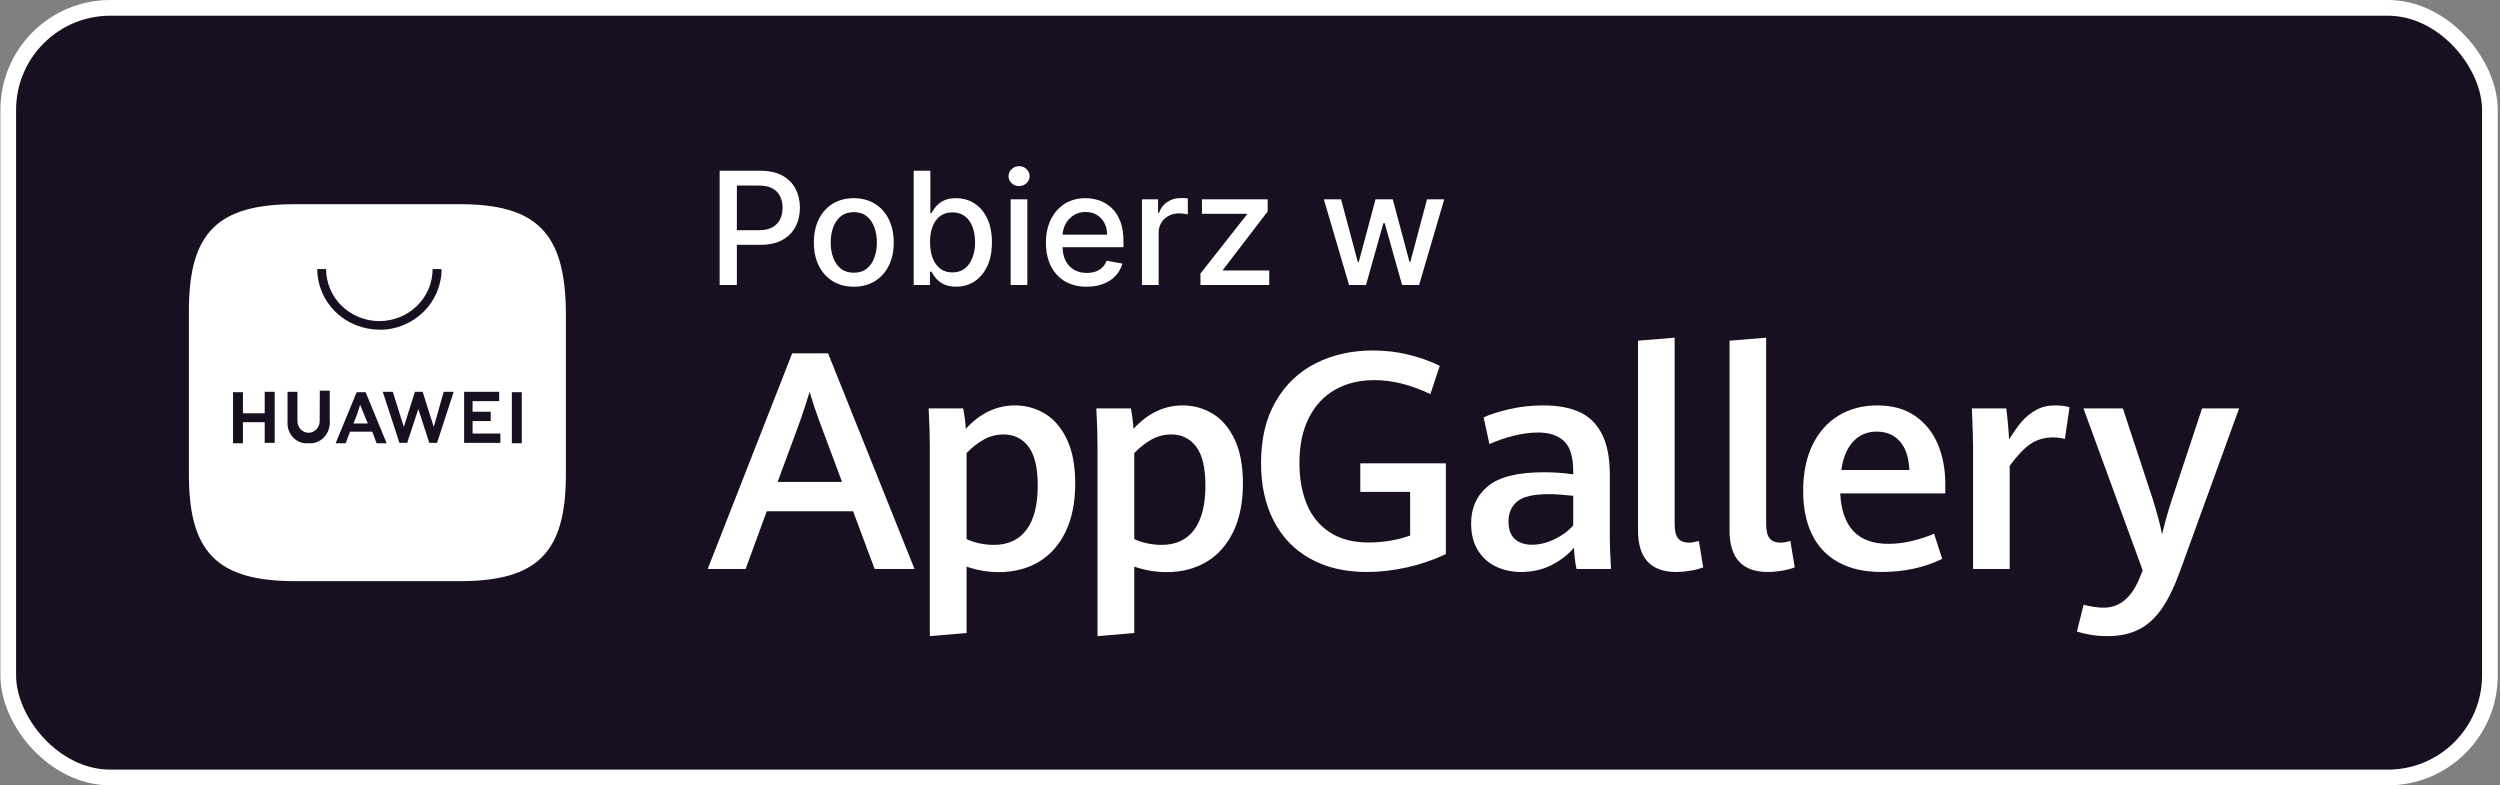<svg width="191" height="60" viewBox="0 0 191 60" fill="none" xmlns="http://www.w3.org/2000/svg">
<rect x="0" y="0" width="191" height="60" fill="#808080" stroke="none"/>
<rect x="0.629" y="0.6" width="189.6" height="58.8" rx="7.8" fill="#181020" stroke="white" stroke-width="1.2"/>
<path d="M35.122 15.6H22.554C16.661 15.6 14.433 17.736 14.433 23.723V36.277C14.433 42.18 16.578 44.4 22.554 44.4H35.122C41.014 44.4 43.233 42.264 43.233 36.277V23.723C43.149 17.82 41.014 15.6 35.122 15.6Z" fill="white"/>
<path d="M27 32.353H28.099L27.508 30.918C27.375 31.41 27.205 31.889 27 32.353ZM26.742 32.977L26.409 33.865H25.643L27.25 29.962H27.933L29.54 33.865H28.773L28.441 32.977H26.742ZM39.106 33.865H39.863V29.962H39.106V33.865ZM36.105 32.167H37.49V31.455H36.105V30.645H38.136V29.933H35.459V33.836H38.229V33.123H36.105V32.167ZM33.141 32.616L32.291 29.933H31.7L30.851 32.616L30.011 29.933H29.244L30.518 33.836H31.109L31.959 31.25L32.799 33.836H33.39L34.664 29.933H33.898L33.141 32.616ZM24.424 32.167C24.424 32.405 24.335 32.634 24.175 32.802C24.016 32.97 23.8 33.065 23.575 33.065C23.349 33.065 23.133 32.97 22.974 32.802C22.815 32.634 22.725 32.405 22.725 32.167V29.933H21.968V32.167C21.949 32.37 21.968 32.576 22.024 32.771C22.08 32.966 22.172 33.148 22.295 33.306C22.417 33.464 22.568 33.594 22.739 33.69C22.909 33.786 23.096 33.846 23.288 33.865H23.575C23.77 33.883 23.968 33.859 24.155 33.796C24.342 33.733 24.516 33.631 24.666 33.497C24.816 33.363 24.939 33.199 25.029 33.014C25.119 32.83 25.174 32.628 25.191 32.421C25.204 32.308 25.204 32.193 25.191 32.079V29.845H24.433L24.424 32.167ZM20.223 29.933H20.989V33.836H20.223V32.255H18.561V33.865H17.803V29.962H18.561V31.572H20.223V29.933Z" fill="#181020"/>
<path d="M28.983 25.182C27.726 25.182 26.521 24.695 25.631 23.827C24.742 22.96 24.241 21.783 24.238 20.555H24.913C24.913 21.609 25.342 22.621 26.105 23.367C26.868 24.112 27.903 24.531 28.983 24.531C30.062 24.531 31.097 24.112 31.86 23.367C32.623 22.621 33.052 21.609 33.052 20.555H33.736C33.736 21.784 33.238 22.962 32.35 23.833C31.463 24.704 30.259 25.195 29.001 25.2" fill="#181020"/>
<path d="M59.41 36.819H64.333L62.571 32.1C62.328 31.448 62.09 30.728 61.855 29.939C61.642 30.637 61.411 31.349 61.161 32.077L59.41 36.819ZM65.175 39.059H58.58L56.966 43.471H54.067L60.524 26.994H63.265L69.87 43.471H66.823L65.175 39.059Z" fill="white"/>
<path d="M78.423 40.475C78.995 39.706 79.282 38.582 79.282 37.103C79.282 35.731 79.045 34.736 78.571 34.118C78.097 33.501 77.466 33.192 76.678 33.192C76.132 33.192 75.628 33.321 75.166 33.578C74.704 33.836 74.264 34.181 73.847 34.613V41.186C74.127 41.322 74.453 41.43 74.825 41.51C75.196 41.59 75.564 41.63 75.927 41.63C77.019 41.63 77.851 41.245 78.423 40.475ZM71.039 34.204C71.039 33.294 71.008 32.293 70.948 31.202H73.585C73.684 31.71 73.752 32.229 73.79 32.76C74.882 31.57 76.132 30.974 77.542 30.974C78.361 30.974 79.119 31.181 79.816 31.594C80.513 32.007 81.076 32.659 81.504 33.55C81.933 34.441 82.147 35.572 82.147 36.944C82.147 38.377 81.902 39.602 81.413 40.617C80.924 41.633 80.24 42.403 79.361 42.926C78.482 43.449 77.466 43.71 76.314 43.71C75.48 43.71 74.658 43.57 73.847 43.29V48.361L71.039 48.6V34.204Z" fill="white"/>
<path d="M91.235 40.475C91.808 39.706 92.094 38.582 92.094 37.103C92.094 35.731 91.857 34.736 91.383 34.118C90.909 33.501 90.278 33.192 89.49 33.192C88.945 33.192 88.441 33.321 87.978 33.578C87.516 33.836 87.076 34.181 86.659 34.613V41.186C86.94 41.322 87.265 41.43 87.637 41.51C88.008 41.59 88.376 41.63 88.74 41.63C89.831 41.63 90.663 41.245 91.235 40.475ZM83.851 34.204C83.851 33.294 83.82 32.293 83.76 31.202H86.398C86.496 31.71 86.564 32.229 86.603 32.76C87.694 31.57 88.945 30.974 90.354 30.974C91.173 30.974 91.931 31.181 92.628 31.594C93.325 32.007 93.888 32.659 94.317 33.55C94.745 34.441 94.959 35.572 94.959 36.944C94.959 38.377 94.714 39.602 94.226 40.617C93.737 41.633 93.052 42.403 92.174 42.926C91.294 43.449 90.278 43.71 89.126 43.71C88.293 43.71 87.47 43.57 86.659 43.29V48.361L83.851 48.6V34.204Z" fill="white"/>
<path d="M100.118 42.693C98.905 42.022 97.973 41.061 97.321 39.81C96.669 38.559 96.343 37.081 96.343 35.375C96.343 33.525 96.718 31.954 97.469 30.661C98.219 29.369 99.24 28.398 100.532 27.75C101.825 27.102 103.274 26.778 104.882 26.778C105.829 26.778 106.733 26.882 107.593 27.091C108.453 27.299 109.255 27.585 109.998 27.949L109.282 30.11C107.788 29.397 106.363 29.041 105.007 29.041C103.862 29.041 102.86 29.285 102 29.774C101.139 30.264 100.47 30.982 99.993 31.929C99.515 32.877 99.277 34.022 99.277 35.364C99.277 36.539 99.46 37.581 99.828 38.491C100.196 39.401 100.775 40.121 101.568 40.651C102.36 41.182 103.358 41.447 104.563 41.447C105.109 41.447 105.655 41.402 106.2 41.311C106.746 41.22 107.258 41.087 107.735 40.913V37.581H103.927V35.398H110.464V42.334C109.524 42.774 108.537 43.112 107.503 43.346C106.468 43.581 105.439 43.699 104.415 43.699C102.763 43.699 101.33 43.364 100.118 42.693Z" fill="white"/>
<path d="M118.761 41.197C119.344 40.917 119.822 40.568 120.194 40.151V37.877C119.428 37.794 118.803 37.752 118.318 37.752C117.158 37.752 116.356 37.939 115.913 38.315C115.469 38.689 115.248 39.196 115.248 39.833C115.248 40.44 115.409 40.888 115.731 41.18C116.053 41.472 116.491 41.618 117.044 41.618C117.605 41.618 118.177 41.478 118.761 41.197ZM120.444 43.471C120.345 42.994 120.28 42.452 120.25 41.846C119.818 42.361 119.256 42.799 118.562 43.159C117.869 43.519 117.086 43.699 116.214 43.699C115.509 43.699 114.867 43.561 114.287 43.284C113.708 43.007 113.247 42.59 112.906 42.033C112.565 41.476 112.394 40.796 112.394 39.992C112.394 38.802 112.822 37.852 113.679 37.143C114.535 36.434 115.964 36.08 117.965 36.08C118.715 36.08 119.458 36.133 120.194 36.239V36.001C120.194 34.916 119.962 34.153 119.5 33.709C119.038 33.266 118.374 33.044 117.511 33.044C116.912 33.044 116.271 33.131 115.589 33.305C114.907 33.48 114.308 33.688 113.792 33.931L113.349 31.884C113.849 31.656 114.509 31.448 115.327 31.258C116.146 31.069 117.01 30.974 117.92 30.974C118.981 30.974 119.883 31.135 120.626 31.457C121.368 31.78 121.948 32.333 122.365 33.117C122.782 33.903 122.99 34.958 122.99 36.285V41.163C122.99 41.671 123.02 42.441 123.081 43.471H120.444Z" fill="white"/>
<path d="M125.145 40.526V26.027L127.942 25.8V40.026C127.942 40.549 128.031 40.918 128.209 41.135C128.387 41.35 128.669 41.459 129.056 41.459C129.23 41.459 129.477 41.417 129.795 41.334L130.125 43.346C129.859 43.453 129.535 43.538 129.153 43.602C128.77 43.666 128.408 43.699 128.067 43.699C126.118 43.699 125.145 42.642 125.145 40.526Z" fill="white"/>
<path d="M132.137 40.526V26.027L134.934 25.8V40.026C134.934 40.549 135.023 40.918 135.201 41.135C135.379 41.35 135.662 41.459 136.048 41.459C136.223 41.459 136.469 41.417 136.787 41.334L137.117 43.346C136.852 43.453 136.528 43.538 136.145 43.602C135.762 43.666 135.4 43.699 135.059 43.699C133.111 43.699 132.137 42.642 132.137 40.526Z" fill="white"/>
<path d="M145.881 35.91C145.825 34.931 145.581 34.198 145.141 33.709C144.702 33.22 144.112 32.975 143.38 32.975C142.667 32.975 142.073 33.222 141.6 33.715C141.127 34.208 140.815 34.939 140.672 35.91H145.881ZM148.619 37.695H140.593C140.721 40.265 141.945 41.55 144.266 41.55C144.841 41.55 145.431 41.48 146.035 41.34C146.636 41.199 147.215 41.012 147.767 40.776L148.383 42.698C147.008 43.366 145.468 43.699 143.756 43.699C142.449 43.699 141.352 43.453 140.458 42.96C139.561 42.467 138.888 41.758 138.438 40.833C137.988 39.909 137.762 38.794 137.762 37.49C137.762 36.133 138.001 34.966 138.479 33.988C138.956 33.01 139.621 32.263 140.473 31.747C141.326 31.232 142.31 30.974 143.425 30.974C144.586 30.974 145.551 31.245 146.328 31.787C147.106 32.329 147.68 33.051 148.056 33.953C148.431 34.856 148.619 35.853 148.619 36.944V37.695Z" fill="white"/>
<path d="M150.745 34.283C150.745 33.609 150.711 32.582 150.651 31.202H153.28C153.325 31.543 153.366 31.95 153.411 32.424C153.453 32.898 153.479 33.283 153.494 33.578C153.821 33.04 154.14 32.587 154.455 32.219C154.771 31.852 155.139 31.552 155.56 31.321C155.98 31.09 156.457 30.974 156.998 30.974C157.43 30.974 157.798 31.02 158.11 31.111L157.757 33.544C157.486 33.461 157.182 33.419 156.848 33.419C156.191 33.419 155.612 33.588 155.12 33.925C154.628 34.262 154.102 34.818 153.539 35.591V43.471H150.745V34.283Z" fill="white"/>
<path d="M159.687 48.492C159.278 48.42 158.94 48.339 158.677 48.248L159.188 46.201C159.375 46.254 159.616 46.305 159.905 46.354C160.19 46.404 160.464 46.428 160.724 46.428C161.967 46.428 162.898 45.628 163.518 44.029L163.702 43.574L159.176 31.202H162.188L164.464 38.115C164.832 39.298 165.073 40.204 165.178 40.833C165.392 39.946 165.64 39.059 165.929 38.172L168.239 31.202H171.067L166.556 43.631C166.132 44.806 165.67 45.753 165.178 46.474C164.686 47.194 164.104 47.728 163.435 48.077C162.763 48.425 161.955 48.6 161.005 48.6C160.536 48.6 160.096 48.564 159.687 48.492Z" fill="white"/>
<path d="M54.981 21.773V13.046H58.092C58.771 13.046 59.333 13.169 59.779 13.416C60.225 13.664 60.559 14.002 60.781 14.431C61.002 14.857 61.113 15.337 61.113 15.871C61.113 16.408 61.001 16.891 60.776 17.32C60.555 17.746 60.219 18.084 59.771 18.334C59.325 18.581 58.764 18.705 58.087 18.705H55.948V17.588H57.968C58.397 17.588 58.745 17.514 59.012 17.367C59.279 17.216 59.475 17.012 59.6 16.753C59.725 16.494 59.788 16.2 59.788 15.871C59.788 15.541 59.725 15.249 59.6 14.993C59.475 14.737 59.278 14.537 59.008 14.392C58.741 14.247 58.389 14.175 57.951 14.175H56.297V21.773H54.981ZM65.229 21.905C64.616 21.905 64.08 21.764 63.623 21.483C63.165 21.202 62.81 20.808 62.557 20.303C62.305 19.797 62.178 19.206 62.178 18.53C62.178 17.851 62.305 17.257 62.557 16.749C62.81 16.24 63.165 15.845 63.623 15.564C64.08 15.283 64.616 15.142 65.229 15.142C65.843 15.142 66.379 15.283 66.836 15.564C67.293 15.845 67.648 16.24 67.901 16.749C68.154 17.257 68.281 17.851 68.281 18.53C68.281 19.206 68.154 19.797 67.901 20.303C67.648 20.808 67.293 21.202 66.836 21.483C66.379 21.764 65.843 21.905 65.229 21.905ZM65.234 20.835C65.631 20.835 65.961 20.73 66.222 20.52C66.484 20.31 66.677 20.03 66.802 19.68C66.93 19.331 66.994 18.946 66.994 18.526C66.994 18.108 66.93 17.724 66.802 17.375C66.677 17.023 66.484 16.74 66.222 16.527C65.961 16.314 65.631 16.207 65.234 16.207C64.833 16.207 64.501 16.314 64.237 16.527C63.975 16.74 63.781 17.023 63.653 17.375C63.528 17.724 63.465 18.108 63.465 18.526C63.465 18.946 63.528 19.331 63.653 19.68C63.781 20.03 63.975 20.31 64.237 20.52C64.501 20.73 64.833 20.835 65.234 20.835ZM69.805 21.773V13.046H71.079V16.288H71.156C71.23 16.152 71.336 15.994 71.475 15.815C71.615 15.636 71.808 15.48 72.055 15.347C72.302 15.21 72.629 15.142 73.035 15.142C73.564 15.142 74.035 15.276 74.45 15.543C74.865 15.81 75.19 16.195 75.426 16.698C75.664 17.2 75.784 17.805 75.784 18.513C75.784 19.22 75.666 19.827 75.43 20.332C75.194 20.835 74.87 21.223 74.458 21.496C74.046 21.766 73.576 21.901 73.048 21.901C72.65 21.901 72.325 21.834 72.072 21.7C71.822 21.567 71.626 21.411 71.484 21.232C71.342 21.053 71.233 20.894 71.156 20.754H71.049V21.773H69.805ZM71.054 18.5C71.054 18.96 71.12 19.364 71.254 19.71C71.387 20.057 71.581 20.328 71.833 20.524C72.086 20.717 72.396 20.814 72.762 20.814C73.143 20.814 73.461 20.713 73.717 20.512C73.973 20.307 74.166 20.03 74.296 19.68C74.43 19.331 74.497 18.938 74.497 18.5C74.497 18.068 74.431 17.68 74.301 17.337C74.173 16.993 73.98 16.722 73.721 16.523C73.466 16.324 73.146 16.224 72.762 16.224C72.393 16.224 72.081 16.32 71.825 16.51C71.572 16.7 71.38 16.966 71.25 17.307C71.119 17.648 71.054 18.046 71.054 18.5ZM77.214 21.773V15.227H78.489V21.773H77.214ZM77.858 14.217C77.636 14.217 77.446 14.144 77.287 13.996C77.131 13.845 77.052 13.666 77.052 13.459C77.052 13.249 77.131 13.07 77.287 12.922C77.446 12.771 77.636 12.696 77.858 12.696C78.079 12.696 78.268 12.771 78.425 12.922C78.584 13.07 78.663 13.249 78.663 13.459C78.663 13.666 78.584 13.845 78.425 13.996C78.268 14.144 78.079 14.217 77.858 14.217ZM83.024 21.905C82.379 21.905 81.823 21.767 81.358 21.492C80.894 21.213 80.537 20.823 80.284 20.32C80.034 19.814 79.909 19.222 79.909 18.543C79.909 17.872 80.034 17.281 80.284 16.77C80.537 16.259 80.889 15.86 81.341 15.572C81.795 15.286 82.326 15.142 82.934 15.142C83.304 15.142 83.662 15.203 84.008 15.325C84.355 15.447 84.666 15.639 84.941 15.901C85.217 16.162 85.434 16.502 85.593 16.919C85.752 17.334 85.832 17.838 85.832 18.432V18.884H80.629V17.929H84.583C84.583 17.594 84.515 17.297 84.379 17.038C84.243 16.777 84.051 16.571 83.804 16.421C83.559 16.27 83.272 16.195 82.943 16.195C82.585 16.195 82.272 16.283 82.005 16.459C81.741 16.632 81.537 16.86 81.392 17.141C81.25 17.419 81.179 17.722 81.179 18.048V18.794C81.179 19.232 81.255 19.604 81.409 19.911C81.565 20.217 81.782 20.452 82.061 20.614C82.339 20.773 82.664 20.852 83.037 20.852C83.278 20.852 83.498 20.818 83.697 20.75C83.896 20.679 84.068 20.574 84.213 20.435C84.358 20.296 84.468 20.124 84.545 19.919L85.751 20.137C85.654 20.492 85.481 20.803 85.231 21.07C84.984 21.334 84.673 21.54 84.298 21.688C83.926 21.832 83.501 21.905 83.024 21.905ZM87.246 21.773V15.227H88.477V16.267H88.545C88.665 15.915 88.875 15.638 89.176 15.436C89.48 15.232 89.824 15.129 90.207 15.129C90.287 15.129 90.381 15.132 90.489 15.138C90.599 15.144 90.686 15.151 90.749 15.159V16.378C90.697 16.364 90.606 16.348 90.476 16.331C90.345 16.311 90.214 16.301 90.084 16.301C89.783 16.301 89.514 16.365 89.278 16.493C89.045 16.618 88.861 16.793 88.724 17.017C88.588 17.239 88.52 17.492 88.52 17.776V21.773H87.246ZM91.715 21.773V20.899L95.26 16.395V16.335H91.83V15.227H96.85V16.156L93.441 20.605V20.665H96.969V21.773H91.715ZM103.067 21.773L101.141 15.227H102.458L103.74 20.034H103.804L105.091 15.227H106.408L107.686 20.013H107.75L109.024 15.227H110.341L108.419 21.773H107.12L105.79 17.047H105.692L104.363 21.773H103.067Z" fill="white"/>
</svg>
